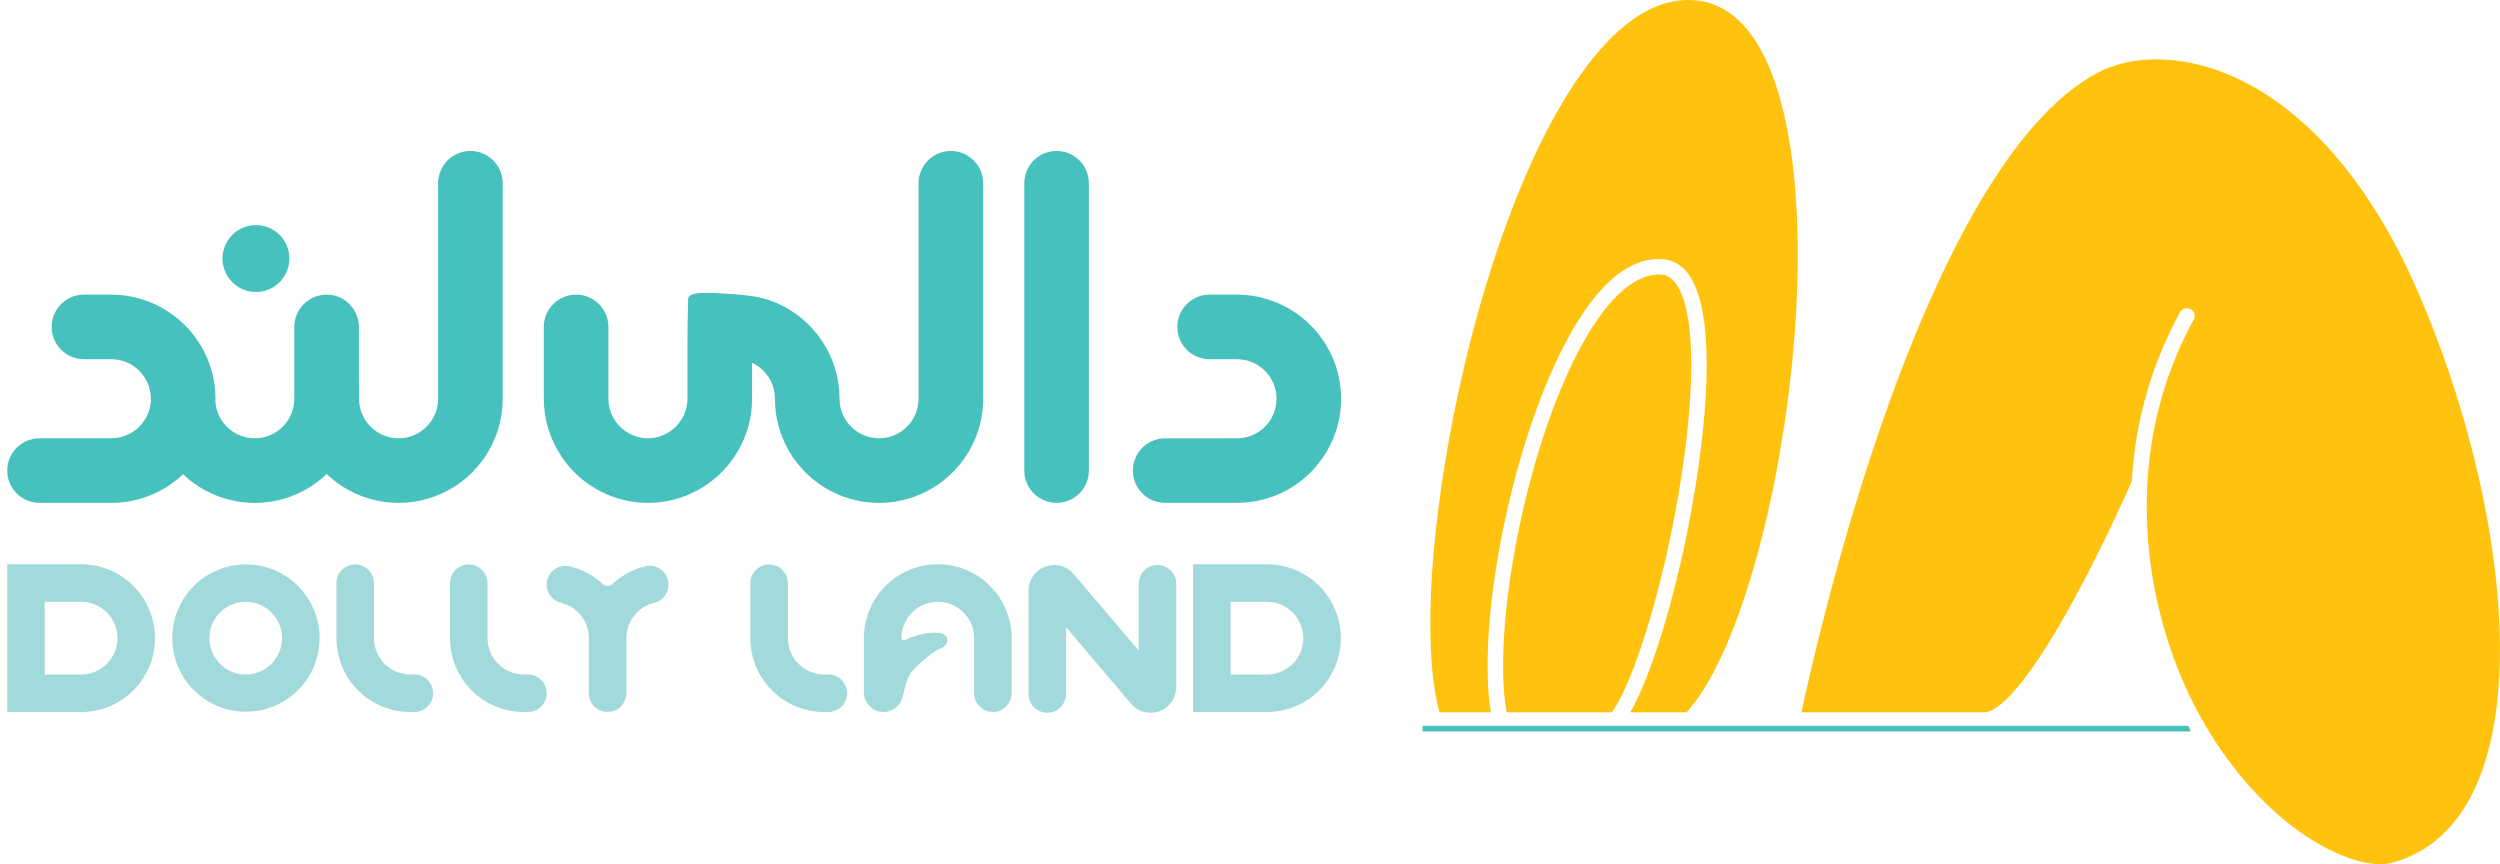 <svg width="162" height="56" viewBox="0 0 162 56" fill="none" xmlns="http://www.w3.org/2000/svg">
<path d="M14.418 16.826V16.826L14.418 16.827C14.438 17.402 14.685 17.946 15.105 18.338C15.525 18.731 16.084 18.941 16.659 18.922C17.233 18.902 17.777 18.655 18.17 18.235C18.562 17.815 18.772 17.256 18.753 16.682C18.734 16.107 18.487 15.563 18.067 15.17C17.647 14.777 17.088 14.568 16.514 14.587C15.939 14.606 15.395 14.852 15.002 15.272C14.609 15.692 14.399 16.251 14.418 16.826V16.826Z" fill="#46C1BE"/>
<path d="M86.368 23.207C86.026 22.405 85.532 21.677 84.913 21.064C84.294 20.449 83.563 19.959 82.76 19.621C81.927 19.27 81.033 19.09 80.129 19.092H78.384C78.109 19.091 77.836 19.145 77.582 19.25C77.328 19.355 77.097 19.51 76.903 19.704C76.708 19.898 76.554 20.129 76.449 20.383C76.343 20.637 76.289 20.909 76.289 21.184C76.289 21.459 76.343 21.731 76.449 21.985C76.554 22.239 76.708 22.47 76.903 22.664C77.097 22.858 77.328 23.013 77.582 23.118C77.836 23.223 78.109 23.277 78.384 23.276H79.173V23.278H80.157C80.836 23.278 81.488 23.547 81.968 24.028C82.448 24.508 82.718 25.16 82.718 25.839C82.718 26.518 82.448 27.17 81.968 27.65C81.488 28.131 80.836 28.4 80.157 28.4H79.173V28.402H75.502C74.947 28.402 74.415 28.622 74.022 29.014C73.63 29.407 73.41 29.939 73.41 30.494C73.41 31.049 73.63 31.581 74.022 31.973C74.415 32.366 74.947 32.586 75.502 32.586H80.157C81.502 32.588 82.816 32.186 83.93 31.433C85.015 30.701 85.864 29.669 86.374 28.464C86.725 27.632 86.905 26.738 86.904 25.835C86.903 24.932 86.721 24.038 86.368 23.207" fill="#46C1BE"/>
<path d="M69.945 10.396C69.653 10.103 69.28 9.903 68.874 9.823C68.468 9.742 68.047 9.783 67.665 9.942C67.282 10.1 66.955 10.368 66.725 10.713C66.495 11.057 66.373 11.461 66.373 11.876V30.493C66.373 30.767 66.427 31.04 66.532 31.294C66.637 31.547 66.791 31.778 66.986 31.973C67.18 32.167 67.411 32.321 67.665 32.426C67.919 32.531 68.191 32.585 68.466 32.585C68.74 32.585 69.013 32.531 69.266 32.426C69.52 32.321 69.751 32.167 69.945 31.973C70.14 31.778 70.294 31.547 70.399 31.294C70.504 31.04 70.558 30.767 70.558 30.493V11.876C70.559 11.601 70.504 11.329 70.399 11.075C70.294 10.821 70.14 10.59 69.945 10.396Z" fill="#46C1BE"/>
<path d="M31.962 10.396C31.669 10.103 31.296 9.903 30.89 9.823C30.484 9.742 30.063 9.783 29.681 9.942C29.298 10.1 28.971 10.368 28.741 10.713C28.511 11.057 28.389 11.462 28.389 11.876V25.838C28.389 26.518 28.119 27.169 27.639 27.649C27.158 28.13 26.507 28.4 25.827 28.4C25.148 28.4 24.497 28.13 24.016 27.649C23.536 27.169 23.266 26.518 23.266 25.838V24.855H23.256V21.185C23.256 20.63 23.035 20.097 22.643 19.705C22.25 19.312 21.718 19.092 21.163 19.092C20.608 19.092 20.076 19.312 19.683 19.705C19.291 20.097 19.07 20.63 19.07 21.185V25.838C19.07 26.497 18.816 27.13 18.362 27.607C17.907 28.083 17.286 28.366 16.629 28.397C15.971 28.428 15.326 28.204 14.829 27.772C14.332 27.34 14.02 26.734 13.959 26.078C13.961 25.997 13.963 25.916 13.963 25.837C13.964 24.933 13.782 24.038 13.427 23.206C13.085 22.405 12.59 21.677 11.972 21.063C11.353 20.448 10.622 19.959 9.819 19.62C8.986 19.27 8.092 19.09 7.188 19.091H5.442C5.168 19.091 4.895 19.145 4.641 19.25C4.387 19.355 4.156 19.509 3.962 19.703C3.767 19.898 3.613 20.128 3.508 20.382C3.402 20.636 3.348 20.909 3.348 21.183C3.348 21.458 3.402 21.731 3.508 21.985C3.613 22.239 3.767 22.469 3.962 22.664C4.156 22.858 4.387 23.012 4.641 23.117C4.895 23.222 5.168 23.276 5.442 23.276H6.232V23.277H7.216C7.889 23.278 8.535 23.543 9.014 24.017C9.494 24.49 9.768 25.133 9.777 25.806C9.772 25.872 9.767 25.974 9.767 26.067C9.708 26.704 9.414 27.295 8.942 27.727C8.47 28.158 7.855 28.398 7.216 28.4H6.232V28.401H2.561C2.006 28.401 1.474 28.621 1.081 29.014C0.689 29.406 0.469 29.938 0.469 30.493C0.469 31.048 0.689 31.58 1.081 31.973C1.474 32.365 2.006 32.586 2.561 32.586H7.216C8.824 32.587 10.38 32.013 11.601 30.965C11.69 30.89 11.777 30.811 11.862 30.73C11.947 30.811 12.034 30.889 12.123 30.965C13.347 32.014 14.906 32.59 16.518 32.588C18.13 32.585 19.688 32.006 20.909 30.953C20.997 30.877 21.084 30.799 21.168 30.718C21.253 30.799 21.339 30.877 21.427 30.953C22.406 31.796 23.606 32.341 24.885 32.521C26.164 32.702 27.468 32.512 28.642 31.973C29.816 31.434 30.811 30.57 31.508 29.482C32.205 28.395 32.575 27.13 32.575 25.838V11.876C32.575 11.601 32.521 11.329 32.416 11.075C32.31 10.821 32.156 10.59 31.962 10.396" fill="#46C1BE"/>
<path d="M63.096 10.396C62.803 10.103 62.431 9.903 62.025 9.823C61.618 9.742 61.198 9.783 60.815 9.942C60.433 10.1 60.106 10.368 59.876 10.713C59.646 11.057 59.523 11.461 59.523 11.876V25.838C59.523 26.518 59.254 27.169 58.773 27.649C58.293 28.13 57.641 28.4 56.962 28.4C56.283 28.4 55.631 28.13 55.151 27.649C54.67 27.169 54.401 26.518 54.401 25.838C54.403 24.508 54.009 23.206 53.27 22.099C52.795 21.386 52.188 20.77 51.483 20.283C50.861 19.845 50.165 19.521 49.429 19.327C48.681 19.139 47.907 19.086 47.139 19.037C46.612 19.003 46.083 18.97 45.555 18.984C45.323 18.983 45.091 19.014 44.867 19.078C44.766 19.111 44.66 19.163 44.617 19.26C44.598 19.313 44.589 19.368 44.591 19.424C44.531 21.422 44.547 23.422 44.547 25.421V25.815C44.547 27.24 43.397 28.4 41.985 28.4C41.979 28.4 41.974 28.4 41.968 28.4C41.292 28.394 40.646 28.121 40.17 27.642C39.693 27.162 39.425 26.514 39.424 25.838V21.184C39.424 20.629 39.203 20.097 38.811 19.704C38.418 19.312 37.886 19.091 37.331 19.091C36.776 19.091 36.243 19.312 35.851 19.704C35.459 20.097 35.238 20.629 35.238 21.184V25.811C35.236 27.157 35.637 28.474 36.388 29.592C36.872 30.312 37.489 30.934 38.206 31.422C39.32 32.181 40.636 32.587 41.983 32.586H41.985C43.33 32.587 44.644 32.186 45.758 31.433C46.843 30.701 47.691 29.67 48.202 28.465C48.553 27.635 48.734 26.742 48.732 25.84L48.736 23.512C49.179 23.717 49.555 24.045 49.817 24.458C50.079 24.87 50.218 25.349 50.215 25.838C50.213 27.183 50.615 28.497 51.368 29.611C52.1 30.696 53.131 31.544 54.335 32.055C55.37 32.492 56.497 32.665 57.614 32.556C58.732 32.447 59.805 32.061 60.735 31.433C61.819 30.7 62.668 29.67 63.178 28.465C63.53 27.634 63.711 26.741 63.709 25.838V11.876C63.709 11.601 63.655 11.329 63.55 11.075C63.445 10.821 63.291 10.59 63.096 10.396Z" fill="#46C1BE"/>
<path d="M19.307 37.968C18.467 37.13 17.346 36.635 16.161 36.579C14.976 36.523 13.813 36.91 12.898 37.665C11.983 38.42 11.382 39.489 11.211 40.663C11.041 41.837 11.315 43.032 11.978 44.016C12.641 44.999 13.646 45.701 14.798 45.984C15.95 46.266 17.167 46.11 18.21 45.545C19.253 44.98 20.048 44.047 20.441 42.927C20.833 41.808 20.795 40.582 20.333 39.489C20.093 38.921 19.744 38.404 19.307 37.968ZM15.922 43.708C15.456 43.708 15.001 43.57 14.614 43.311C14.227 43.052 13.925 42.684 13.746 42.254C13.568 41.824 13.522 41.35 13.613 40.894C13.703 40.437 13.928 40.017 14.257 39.688C14.586 39.359 15.006 39.135 15.463 39.044C15.919 38.953 16.393 38.999 16.823 39.178C17.253 39.356 17.621 39.658 17.88 40.045C18.139 40.432 18.277 40.887 18.277 41.353C18.276 41.977 18.028 42.576 17.586 43.017C17.145 43.459 16.546 43.707 15.922 43.708Z" fill="#A2DADB"/>
<path d="M8.641 37.968C8.197 37.523 7.67 37.169 7.089 36.929C6.508 36.688 5.885 36.565 5.256 36.565H0.469V46.141H5.256C6.203 46.141 7.129 45.861 7.917 45.335C8.705 44.809 9.319 44.061 9.681 43.186C10.044 42.311 10.138 41.348 9.953 40.419C9.768 39.49 9.312 38.637 8.641 37.968ZM5.256 43.708H2.901V38.998H5.256C5.881 38.998 6.479 39.246 6.921 39.688C7.363 40.13 7.611 40.728 7.611 41.353C7.611 41.977 7.363 42.576 6.921 43.018C6.479 43.46 5.881 43.708 5.256 43.708Z" fill="#A2DADB"/>
<path d="M86.511 39.489C86.145 38.622 85.531 37.882 84.747 37.362C83.962 36.842 83.041 36.565 82.1 36.565H77.312V46.141H82.1C82.89 46.14 83.668 45.944 84.364 45.57C85.06 45.197 85.653 44.656 86.089 43.998C86.526 43.34 86.793 42.583 86.867 41.797C86.94 41.01 86.818 40.217 86.511 39.489ZM82.1 43.708H79.745V38.998H82.1C82.724 38.998 83.323 39.246 83.765 39.688C84.207 40.13 84.455 40.728 84.455 41.353C84.455 41.977 84.207 42.576 83.765 43.018C83.323 43.46 82.724 43.708 82.1 43.708Z" fill="#A2DADB"/>
<path d="M26.851 43.707H26.588C25.964 43.706 25.365 43.458 24.924 43.017C24.483 42.575 24.234 41.977 24.233 41.352V37.79C24.233 37.468 24.105 37.158 23.877 36.93C23.649 36.702 23.34 36.574 23.017 36.574C22.695 36.574 22.385 36.702 22.157 36.93C21.929 37.158 21.801 37.468 21.801 37.79V41.352C21.8 41.981 21.924 42.604 22.164 43.185C22.404 43.766 22.757 44.294 23.202 44.739C23.646 45.183 24.174 45.536 24.756 45.776C25.337 46.017 25.959 46.14 26.588 46.14H26.851C27.174 46.14 27.483 46.012 27.711 45.784C27.939 45.555 28.067 45.246 28.067 44.923C28.067 44.601 27.939 44.291 27.711 44.063C27.483 43.835 27.174 43.707 26.851 43.707Z" fill="#A2DADB"/>
<path d="M34.209 43.707H33.946C33.322 43.706 32.723 43.458 32.282 43.017C31.84 42.575 31.592 41.977 31.591 41.352V37.79C31.591 37.468 31.463 37.158 31.235 36.93C31.007 36.702 30.697 36.574 30.375 36.574C30.052 36.574 29.743 36.702 29.515 36.93C29.287 37.158 29.158 37.468 29.158 37.79V41.352C29.158 41.981 29.281 42.604 29.522 43.185C29.762 43.766 30.115 44.294 30.559 44.739C31.004 45.183 31.532 45.536 32.113 45.776C32.694 46.017 33.317 46.14 33.946 46.14H34.209C34.531 46.14 34.841 46.012 35.069 45.784C35.297 45.555 35.425 45.246 35.425 44.923C35.425 44.601 35.297 44.291 35.069 44.063C34.841 43.835 34.531 43.707 34.209 43.707Z" fill="#A2DADB"/>
<path d="M42.856 36.925C42.712 36.81 42.543 36.73 42.363 36.691C42.183 36.652 41.996 36.654 41.817 36.698C41.023 36.89 40.291 37.283 39.691 37.839C39.605 37.92 39.491 37.965 39.373 37.965C39.254 37.965 39.141 37.92 39.054 37.839C38.455 37.283 37.722 36.89 36.928 36.698C36.772 36.66 36.611 36.654 36.453 36.678C36.295 36.703 36.144 36.758 36.008 36.842C35.871 36.925 35.753 37.034 35.658 37.163C35.564 37.292 35.497 37.439 35.459 37.594C35.422 37.749 35.415 37.911 35.44 38.068C35.464 38.226 35.52 38.378 35.603 38.514C35.686 38.651 35.796 38.769 35.925 38.863C36.054 38.957 36.2 39.025 36.356 39.063C36.87 39.186 37.327 39.479 37.654 39.894C37.981 40.309 38.158 40.823 38.156 41.352V44.919C38.156 45.241 38.285 45.55 38.513 45.778C38.741 46.006 39.05 46.134 39.373 46.134C39.695 46.134 40.004 46.006 40.232 45.778C40.461 45.55 40.589 45.241 40.589 44.919V41.352C40.587 40.823 40.764 40.309 41.091 39.894C41.418 39.479 41.876 39.186 42.389 39.063C42.611 39.009 42.814 38.894 42.973 38.731C43.133 38.568 43.243 38.363 43.292 38.14C43.341 37.917 43.326 37.685 43.249 37.47C43.172 37.255 43.036 37.066 42.856 36.925Z" fill="#A2DADB"/>
<path d="M65.16 39.443C64.735 38.465 63.997 37.657 63.061 37.146C62.126 36.636 61.047 36.452 59.995 36.624C58.943 36.796 57.979 37.314 57.255 38.096C56.531 38.878 56.088 39.879 55.998 40.941H55.98V44.854C55.98 45.54 56.541 46.125 57.227 46.138C57.514 46.145 57.795 46.053 58.023 45.88C58.252 45.706 58.414 45.46 58.485 45.182C58.654 44.517 58.746 43.863 59.218 43.361C59.654 42.897 60.566 42.147 60.946 42.017C61.517 41.821 61.577 41.1 60.891 41.017C60.517 40.978 60.139 41 59.772 41.082C59.377 41.175 58.993 41.308 58.626 41.48C58.603 41.491 58.578 41.497 58.553 41.496C58.527 41.495 58.503 41.487 58.481 41.474C58.46 41.461 58.443 41.443 58.431 41.422C58.419 41.4 58.413 41.376 58.413 41.351C58.413 40.727 58.661 40.128 59.103 39.687C59.544 39.245 60.143 38.997 60.767 38.997C61.392 38.997 61.991 39.245 62.432 39.686C62.874 40.127 63.122 40.726 63.122 41.35V44.905C63.121 45.065 63.151 45.224 63.211 45.373C63.271 45.522 63.36 45.657 63.472 45.771C63.585 45.885 63.718 45.976 63.866 46.038C64.014 46.1 64.172 46.133 64.332 46.134C64.493 46.135 64.651 46.104 64.8 46.043C64.948 45.982 65.083 45.893 65.197 45.78C65.31 45.667 65.4 45.532 65.462 45.385C65.523 45.237 65.555 45.078 65.555 44.918V40.911H65.535C65.49 40.405 65.363 39.909 65.16 39.443Z" fill="#A2DADB"/>
<path d="M73.788 37.83V42.159L69.577 37.2C69.357 36.94 69.062 36.755 68.733 36.668C68.404 36.581 68.056 36.598 67.736 36.715C67.416 36.833 67.141 37.045 66.946 37.324C66.751 37.603 66.646 37.936 66.646 38.276V44.972C66.646 45.294 66.774 45.604 67.002 45.832C67.231 46.06 67.54 46.188 67.863 46.188C68.185 46.188 68.495 46.06 68.723 45.832C68.951 45.604 69.079 45.294 69.079 44.972V40.642L73.29 45.602C73.511 45.861 73.805 46.047 74.135 46.133C74.464 46.22 74.812 46.204 75.132 46.086C75.451 45.969 75.727 45.756 75.922 45.477C76.117 45.198 76.221 44.865 76.221 44.525V37.83C76.221 37.67 76.19 37.511 76.129 37.364C76.068 37.216 75.978 37.082 75.865 36.969C75.752 36.856 75.618 36.766 75.471 36.705C75.323 36.644 75.165 36.612 75.005 36.612C74.845 36.612 74.687 36.644 74.539 36.705C74.392 36.766 74.257 36.856 74.144 36.969C74.031 37.082 73.942 37.216 73.881 37.364C73.82 37.511 73.788 37.67 73.788 37.83Z" fill="#A2DADB"/>
<path d="M114.583 4.209C113.34 1.361 111.552 -0.055 109.264 0.002C106.955 0.058 104.654 1.684 102.424 4.833C99.057 9.588 96.069 17.579 94.225 26.757C93.403 30.85 92.886 34.853 92.732 38.335C92.585 41.659 92.775 44.352 93.283 46.161H96.612C96.446 45.177 96.374 43.992 96.399 42.616C96.439 40.358 96.743 37.696 97.278 34.92C98.436 28.901 100.452 23.384 102.67 20.164C104.303 17.793 106.011 16.66 107.75 16.795C109.057 16.897 109.924 18.043 110.328 20.202C111.079 24.214 110.122 31.074 108.975 36.156C108.328 39.027 107.541 41.716 106.761 43.727C106.376 44.721 106.003 45.532 105.641 46.161H109.289C111.938 43.27 114.446 35.792 115.708 26.982C117.072 17.462 116.651 8.948 114.583 4.209" fill="#FFC20E"/>
<path d="M141.962 47.397H92.181V47.031H141.799L141.962 47.397Z" fill="#46C1BE"/>
<path d="M148.555 53.559C150.995 55.406 153.548 56.323 155.059 55.896C157.391 55.238 159.168 53.643 160.341 51.157C161.983 47.673 162.417 42.537 161.594 36.303C160.838 30.569 159.054 24.301 156.572 18.654C153.347 11.317 148.74 6.3 143.6 4.527C140.766 3.549 137.946 3.629 135.863 4.746C133.131 6.21 130.421 9.308 127.806 13.953C125.69 17.71 123.642 22.47 121.716 28.102C118.919 36.282 117.195 44 116.732 46.161H128.591C129.134 46.161 130.792 45.433 134.373 38.882C136.396 35.181 138.032 31.428 138.048 31.391L138.144 31.169C138.174 30.66 138.218 30.155 138.275 29.653C138.652 26.348 139.669 23.147 141.269 20.23C141.333 20.114 141.441 20.027 141.569 19.99C141.697 19.952 141.834 19.967 141.951 20.031C142.068 20.095 142.154 20.203 142.192 20.331C142.229 20.459 142.214 20.596 142.15 20.713C138.68 27.047 138.799 33.382 139.517 37.599C141.21 47.249 146.673 52.135 148.555 53.559Z" fill="#FFC20E"/>
<path d="M105.825 43.363C106.587 41.397 107.358 38.758 107.996 35.933C109.12 30.949 110.064 24.247 109.341 20.385C109.128 19.246 108.665 17.872 107.672 17.795C105.984 17.664 104.47 19.32 103.497 20.732C99.196 26.978 96.58 40.471 97.632 46.16H104.454C104.8 45.661 105.263 44.811 105.825 43.363Z" fill="#FFC20E"/>
<path d="M53.673 43.707H53.41C52.786 43.706 52.187 43.458 51.746 43.017C51.304 42.575 51.056 41.977 51.055 41.352H51.055C51.055 41.35 51.055 41.348 51.055 41.346V37.79C51.055 37.468 50.927 37.158 50.699 36.93C50.471 36.702 50.162 36.574 49.839 36.574C49.516 36.574 49.207 36.702 48.979 36.93C48.751 37.158 48.623 37.468 48.623 37.79V41.352C48.622 41.981 48.746 42.604 48.986 43.185C49.226 43.766 49.579 44.294 50.024 44.739C50.468 45.183 50.996 45.536 51.577 45.776C52.158 46.017 52.781 46.14 53.41 46.14H53.673C53.995 46.14 54.305 46.012 54.533 45.784C54.761 45.556 54.889 45.246 54.889 44.923C54.889 44.601 54.761 44.291 54.533 44.063C54.305 43.835 53.995 43.707 53.673 43.707Z" fill="#A2DADB"/>
</svg>
